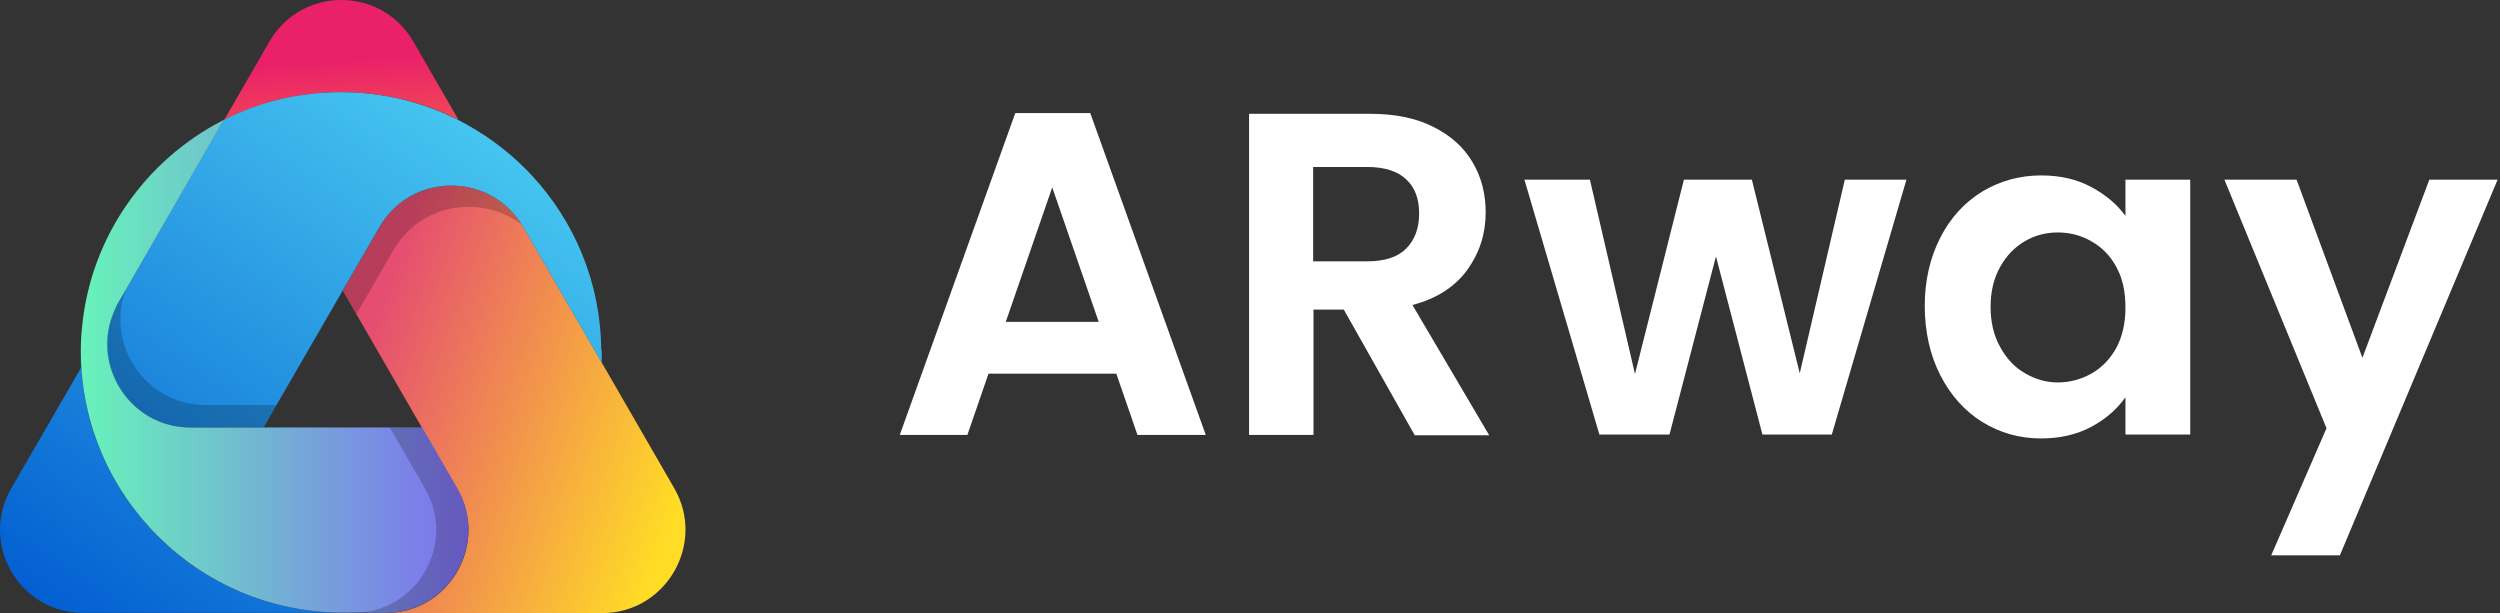 <svg width="840" height="206" viewBox="0 0 840 206" fill="none" xmlns="http://www.w3.org/2000/svg">
<rect x="0" y="0" width="840" height="206" fill="#333333" stroke="none"/>
<path d="M154.09 40.306C142.244 34.265 128.828 30.97 114.707 30.97C100.506 30.97 87.169 34.343 75.323 40.306L90.543 13.945C101.291 -4.648 128.122 -4.648 138.87 13.945L154.09 40.306Z" fill="url(#paint0_linear_421_4464)"/>
<path d="M226.583 164.106L202.183 121.819L175.823 76.237C174.568 74.119 173.234 72.236 171.586 70.667C164.839 63.763 155.19 61.096 146.324 62.822C138.871 64.312 131.889 68.706 127.574 76.237L125.377 80.003L115.178 97.655L141.774 143.708L153.621 164.184C164.369 182.778 150.953 206 129.457 206H202.183H202.419C223.837 205.921 237.252 182.699 226.583 164.106Z" fill="url(#paint1_linear_421_4464)"/>
<path d="M202.183 118.446V121.898L175.823 76.316C175.666 76.081 175.509 75.845 175.352 75.61C174.254 73.805 172.998 72.158 171.586 70.746C159.191 57.958 136.988 59.841 127.495 76.316L115.178 97.577L92.897 136.098L88.582 143.629H63.948C49.512 143.629 38.685 133.117 36.41 120.564C35.39 114.994 36.018 109.031 38.842 103.461C38.921 103.304 38.999 103.147 39.078 102.912C39.235 102.52 39.47 102.127 39.705 101.735L42.059 97.655L75.166 40.306C87.013 34.265 100.429 30.97 114.55 30.97C128.75 30.97 142.088 34.343 153.934 40.306C162.25 44.542 169.86 50.034 176.372 56.546C177.156 57.33 177.941 58.115 178.725 58.978C193.004 74.355 201.791 94.909 202.026 117.426C202.183 117.74 202.183 118.132 202.183 118.446ZM27.153 118.446V123.702L3.774 164.106C-6.818 182.464 6.127 205.372 27.153 205.922C27.388 205.922 27.702 205.922 27.937 205.922H117.375V205.843H115.178C66.772 205.922 27.467 166.773 27.153 118.446Z" fill="url(#paint2_linear_421_4464)"/>
<path d="M129.456 205.921H123.729V205.843H115.177C66.772 205.843 27.466 166.695 27.152 118.367V117.818C27.152 114.915 27.309 112.091 27.623 109.345C30.683 79.376 48.962 53.878 74.538 40.619C74.774 40.541 75.009 40.384 75.245 40.227L42.137 97.577L39.783 101.656C39.548 102.049 39.313 102.441 39.156 102.833C39.077 103.068 38.999 103.225 38.92 103.382C37.979 105.344 37.273 107.305 36.802 109.345C32.88 126.134 45.432 143.629 64.026 143.629H141.852L153.698 164.106C164.29 182.699 150.874 205.921 129.456 205.921Z" fill="url(#paint3_linear_421_4464)"/>
<path opacity="0.2" d="M42.138 97.656C35.548 115.857 48.885 136.098 69.204 136.098H92.897L88.582 143.629H63.948C43.079 143.629 29.82 121.741 38.843 103.461C38.921 103.304 39 103.147 39.078 102.912C39.235 102.52 39.47 102.127 39.706 101.735L42.138 97.656Z" fill="black"/>
<path opacity="0.2" d="M130.947 143.629H141.774L153.62 164.106C164.368 182.699 150.953 205.922 129.456 205.922H118.63C140.126 205.922 153.542 182.699 142.794 164.106L130.947 143.629Z" fill="black"/>
<path opacity="0.2" d="M171.586 70.667C172.999 72.079 174.254 73.727 175.352 75.531C162.015 65.254 141.382 68.078 132.124 84.161L119.729 105.579L115.178 97.655L127.495 76.316C136.988 59.762 159.191 57.879 171.586 70.667Z" fill="black"/>
<path d="M375.084 125.547H332.139L325.04 146.132H302.325L341.13 38H366.329L405.134 146.132H382.182L375.084 125.547ZM369.169 108.156L353.552 62.963L337.936 108.156H369.169Z" fill="white"/>
<path d="M475.29 146.133L451.511 104.015H441.336V146.133H419.686V38.237H460.265C468.665 38.237 475.763 39.656 481.561 42.614C487.476 45.572 491.853 49.476 494.811 54.563C497.769 59.532 499.188 65.211 499.188 71.363C499.188 78.461 497.177 84.85 493.036 90.647C488.896 96.326 482.744 100.348 474.58 102.477L500.371 146.251H475.29V146.133ZM441.218 87.807H459.319C465.234 87.807 469.612 86.388 472.451 83.548C475.29 80.709 476.828 76.805 476.828 71.718C476.828 66.749 475.409 62.963 472.451 60.242C469.612 57.521 465.234 56.101 459.319 56.101H441.218V87.807Z" fill="white"/>
<path d="M640.565 60.36L615.484 146.014H592.177L576.561 86.151L560.944 146.014H537.401L512.202 60.36H534.207L549.35 125.666L565.795 60.36H588.628L604.718 125.429L619.861 60.36H640.565Z" fill="white"/>
<path d="M651.922 79.88C655.353 73.137 660.086 68.05 666.001 64.382C671.916 60.833 678.541 58.94 685.876 58.94C692.265 58.94 697.825 60.242 702.676 62.844C707.527 65.447 711.312 68.641 714.152 72.546V60.36H735.92V146.014H714.152V133.474C711.312 137.496 707.527 140.809 702.676 143.411C697.825 146.014 692.147 147.315 685.758 147.315C678.541 147.315 671.916 145.423 666.001 141.755C660.086 138.087 655.353 132.764 651.922 126.02C648.491 119.277 646.717 111.468 646.717 102.714C646.717 94.314 648.491 86.624 651.922 79.88ZM711.076 89.7C709.065 85.914 706.225 83.075 702.676 81.064C699.127 79.052 695.459 78.106 691.437 78.106C687.414 78.106 683.747 79.052 680.316 81.064C676.885 83.075 674.164 85.914 672.035 89.7C669.905 93.486 668.84 97.981 668.84 103.069C668.84 108.274 669.905 112.77 672.035 116.556C674.164 120.46 676.885 123.417 680.434 125.429C683.865 127.44 687.533 128.505 691.437 128.505C695.459 128.505 699.245 127.44 702.676 125.547C706.225 123.536 708.946 120.696 711.076 116.911C713.087 113.125 714.152 108.629 714.152 103.424C714.152 97.981 713.205 93.486 711.076 89.7Z" fill="white"/>
<path d="M839.202 60.36L786.201 186.594H763.131L781.705 143.885L747.396 60.36H771.649L793.772 120.223L816.251 60.36H839.202Z" fill="white"/>
<defs>
<linearGradient id="paint0_linear_421_4464" x1="156.366" y1="72.158" x2="152.556" y2="17.164" gradientUnits="userSpaceOnUse">
<stop stop-color="#F9803E"/>
<stop offset="1" stop-color="#EA2069"/>
</linearGradient>
<linearGradient id="paint1_linear_421_4464" x1="214.422" y1="206.314" x2="104.725" y2="166.879" gradientUnits="userSpaceOnUse">
<stop stop-color="#FFDC26"/>
<stop offset="1" stop-color="#E54E70"/>
</linearGradient>
<linearGradient id="paint2_linear_421_4464" x1="202.582" y1="-12.661" x2="37.34" y2="229.786" gradientUnits="userSpaceOnUse">
<stop stop-color="#5CE6F9"/>
<stop offset="1" stop-color="#005BD0"/>
</linearGradient>
<linearGradient id="paint3_linear_421_4464" x1="27.154" y1="123.128" x2="157.366" y2="123.128" gradientUnits="userSpaceOnUse">
<stop stop-color="#67F3BA"/>
<stop offset="1" stop-color="#7F6EEF"/>
</linearGradient>
</defs>
</svg>
